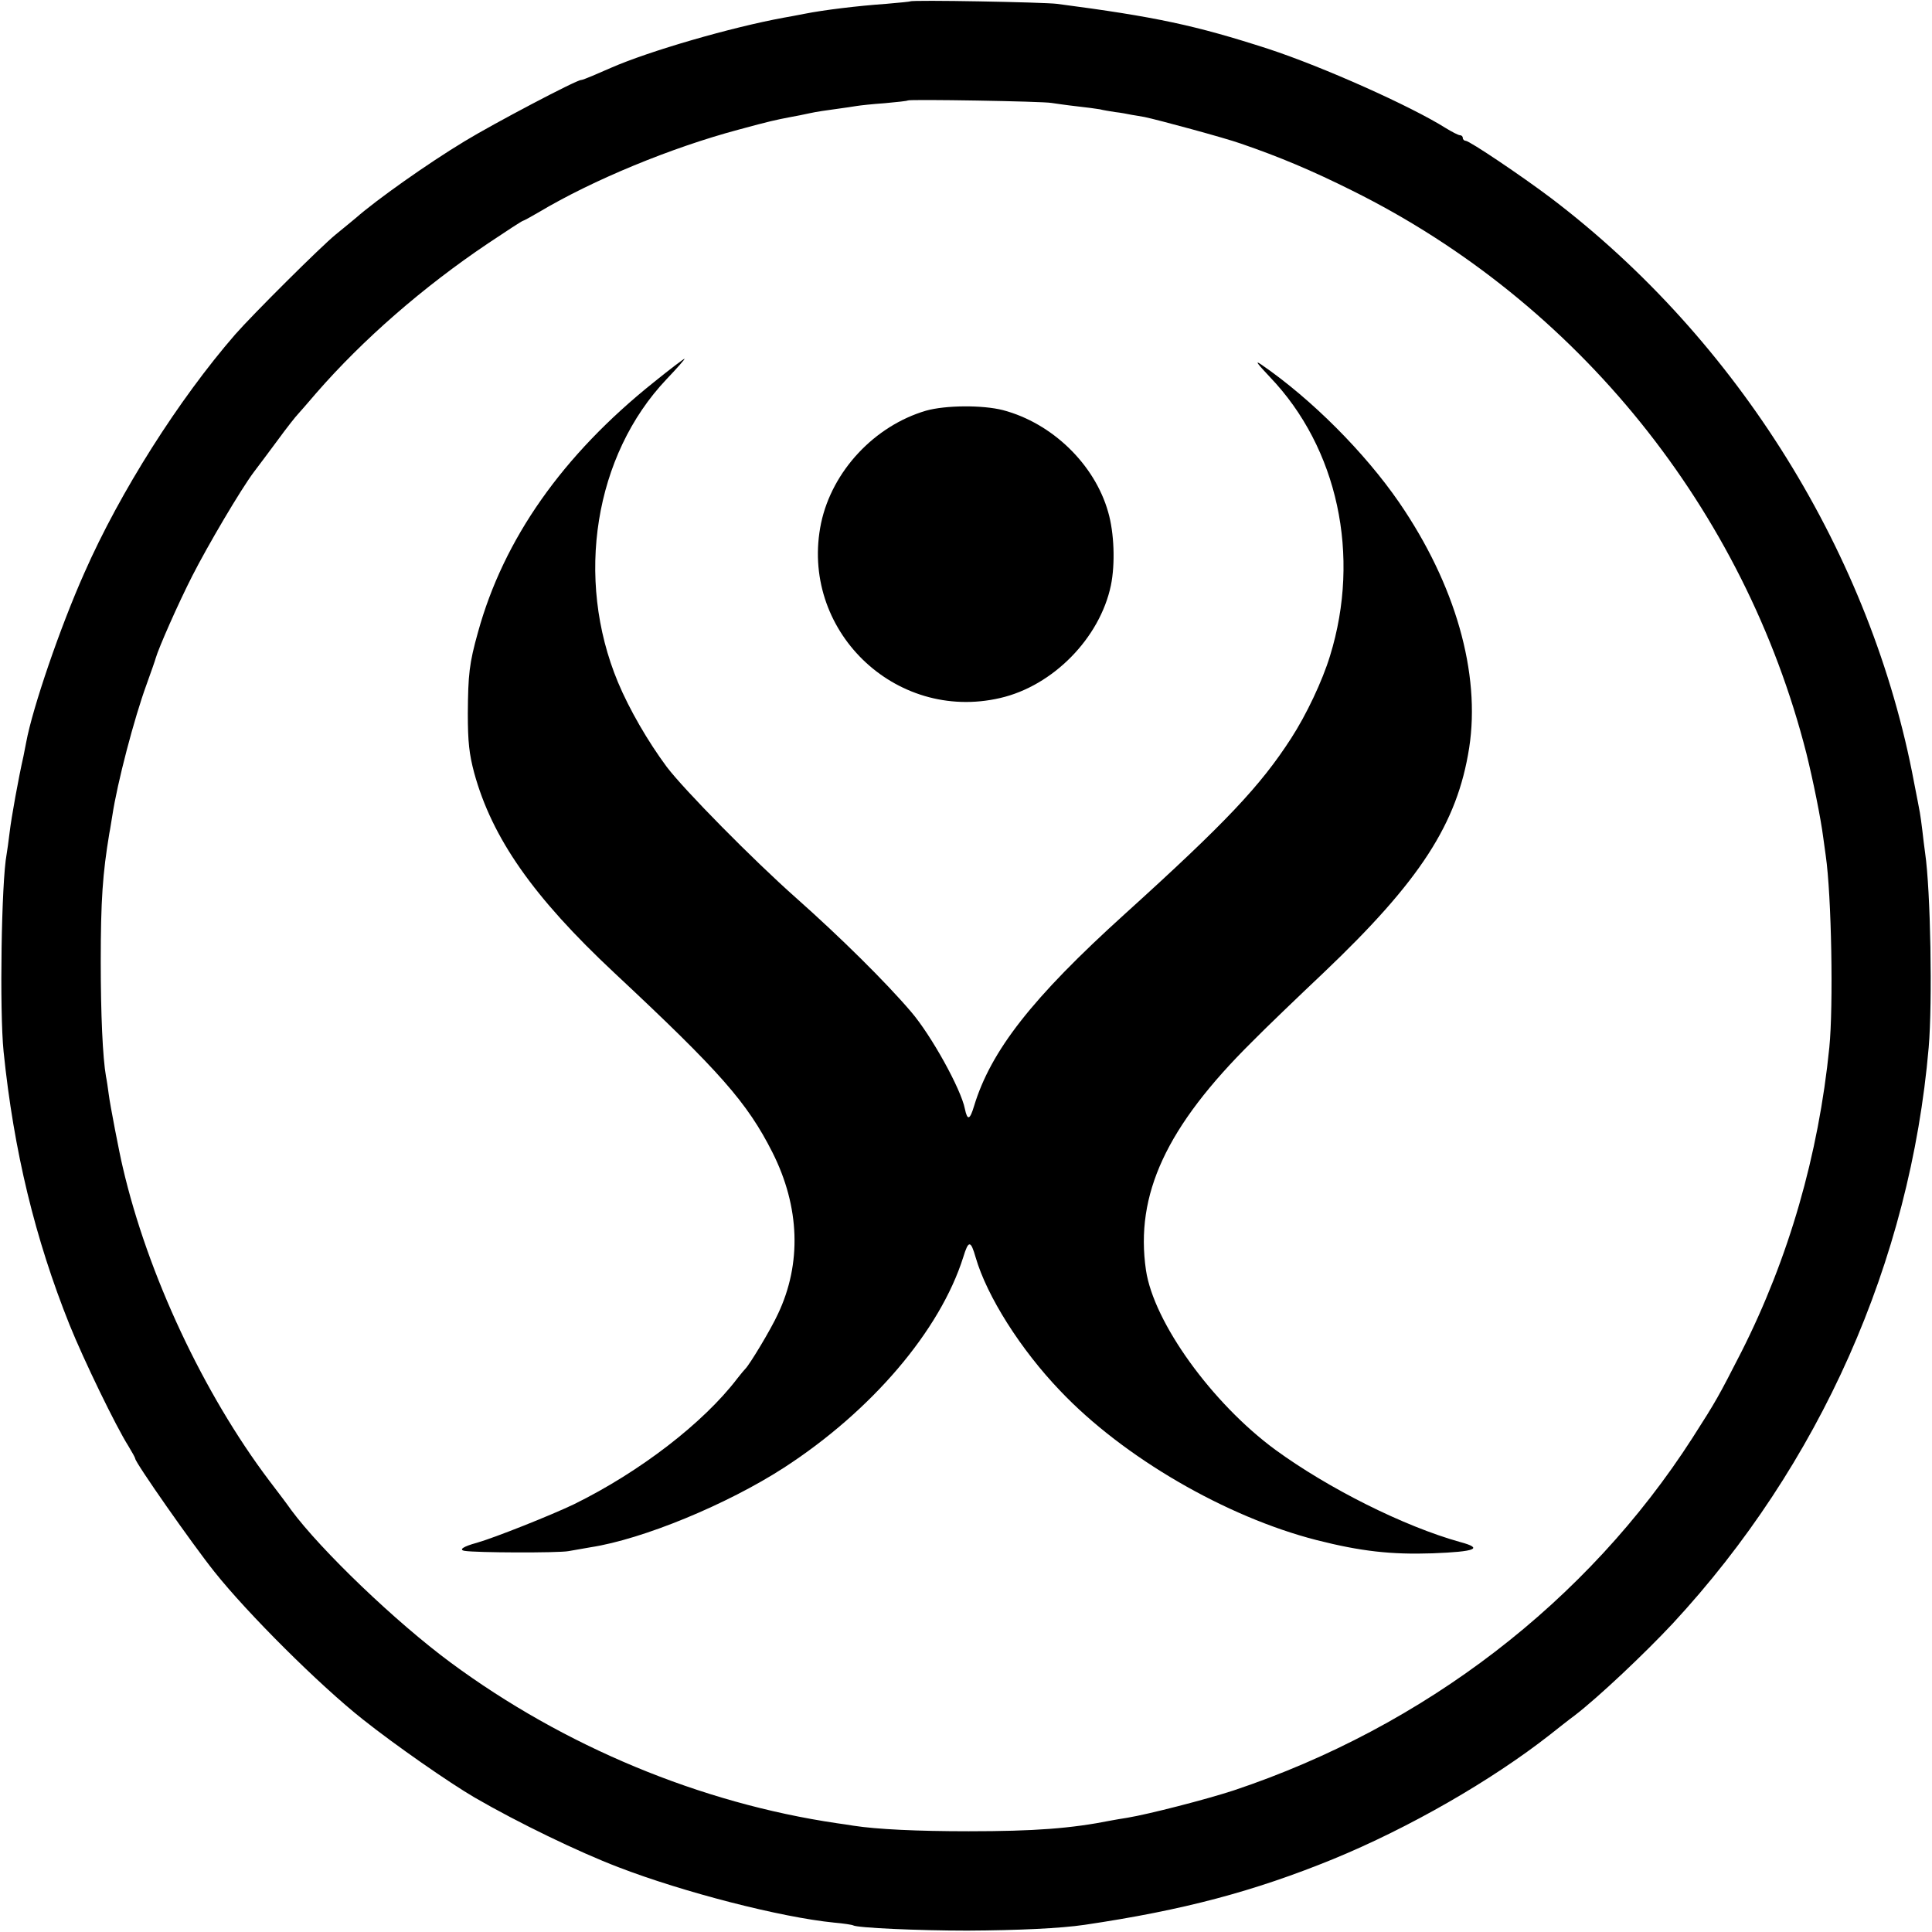 <?xml version="1.0" standalone="no"?>
<!DOCTYPE svg PUBLIC "-//W3C//DTD SVG 20010904//EN"
 "http://www.w3.org/TR/2001/REC-SVG-20010904/DTD/svg10.dtd">
<svg version="1.0" xmlns="http://www.w3.org/2000/svg"
 width="700pt" height="700pt" viewBox="0 0 700 700"
 preserveAspectRatio="xMidYMid meet">
<g transform="translate(0,700) scale(0.1,-0.1)"
fill="#000000" stroke="none">
<path d="M3298 6995 c-1 -1 -41 -5 -88 -9 -100 -7 -225 -22 -295 -36 -27 -5
-61 -12 -75 -14 -191 -35 -488 -121 -627 -182 -18 -8 -48 -21 -67 -29 -19 -8
-37 -15 -41 -15 -17 0 -317 -158 -422 -222 -134 -81 -319 -212 -394 -278 -10
-8 -42 -35 -73 -60 -54 -44 -300 -289 -364 -362 -204 -235 -417 -570 -546
-863 -88 -197 -188 -490 -211 -614 -3 -14 -7 -37 -10 -51 -18 -79 -44 -223
-50 -275 -4 -33 -9 -69 -11 -80 -19 -100 -26 -567 -11 -715 37 -361 114 -678
239 -990 52 -129 168 -368 213 -439 14 -23 25 -43 25 -46 0 -14 207 -310 287
-410 120 -151 381 -411 538 -535 117 -93 314 -230 405 -283 157 -91 376 -197
520 -252 236 -91 590 -182 782 -201 35 -3 66 -8 69 -10 15 -9 234 -19 414 -19
184 1 337 8 425 21 358 53 613 121 900 238 275 113 573 284 786 451 28 22 68
54 90 70 87 67 253 224 354 332 534 576 861 1312 928 2088 14 164 7 569 -13
705 -3 19 -7 56 -10 81 -3 25 -7 54 -9 65 -2 10 -11 60 -21 109 -154 823 -638
1603 -1315 2117 -106 80 -296 208 -310 208 -5 0 -10 5 -10 10 0 6 -5 10 -10
10 -6 0 -29 12 -52 26 -127 80 -445 222 -643 287 -263 85 -406 116 -765 163
-47 6 -526 15 -532 9z m512 -368 c14 -2 54 -8 90 -12 36 -4 74 -9 85 -11 11
-3 36 -7 55 -10 19 -2 46 -7 60 -10 14 -2 35 -6 47 -8 48 -10 292 -76 348 -96
140 -48 259 -98 405 -171 816 -405 1420 -1155 1645 -2039 24 -97 52 -234 61
-305 3 -22 7 -51 9 -65 21 -145 28 -545 13 -695 -39 -389 -147 -764 -319
-1104 -84 -164 -90 -175 -177 -311 -381 -593 -971 -1046 -1662 -1277 -101 -33
-307 -86 -385 -99 -21 -3 -47 -8 -59 -10 -145 -29 -278 -39 -516 -39 -187 0
-332 7 -417 20 -18 3 -45 7 -60 9 -496 73 -990 279 -1400 582 -199 147 -470
407 -578 553 -11 16 -47 64 -80 107 -237 314 -440 746 -530 1134 -12 49 -47
231 -51 265 -3 22 -7 51 -10 65 -12 68 -19 226 -19 415 0 224 7 320 31 465 4
19 8 49 11 65 18 119 79 352 124 475 17 47 32 90 33 95 11 38 81 197 133 299
56 110 175 312 223 376 15 19 53 71 86 115 32 44 66 87 74 95 8 9 38 43 66 76
169 194 387 384 622 542 67 45 124 82 127 82 2 0 28 14 57 31 196 117 480 234
723 299 118 32 133 35 190 46 17 3 48 9 70 14 22 5 64 11 94 15 30 4 63 9 75
11 12 2 57 7 101 10 44 4 82 8 84 10 6 5 489 -3 521 -9z"/>
<path d="M2370 5616 c-332 -265 -545 -569 -638 -906 -32 -114 -36 -154 -37
-295 0 -104 5 -147 23 -215 65 -237 214 -450 508 -725 383 -358 481 -469 573
-651 99 -197 106 -402 20 -584 -26 -57 -104 -186 -119 -200 -3 -3 -16 -18 -29
-35 -123 -161 -353 -338 -591 -455 -81 -39 -289 -122 -353 -140 -48 -13 -66
-25 -44 -29 40 -7 340 -8 377 -1 25 4 61 11 80 14 189 29 494 155 700 288 318
206 566 497 650 763 19 62 27 62 45 -1 41 -141 163 -334 307 -484 229 -241
600 -456 928 -540 161 -41 271 -53 420 -48 158 6 186 18 100 41 -204 57 -477
194 -669 334 -230 169 -441 462 -469 651 -40 274 74 520 384 827 49 50 167
163 260 251 350 333 484 540 527 814 42 271 -50 593 -254 890 -124 180 -317
374 -499 499 -25 17 -16 5 31 -45 246 -257 330 -647 218 -1010 -28 -92 -86
-214 -141 -299 -111 -172 -235 -304 -603 -637 -336 -304 -485 -495 -546 -696
-15 -50 -24 -53 -33 -10 -14 72 -122 267 -195 352 -92 108 -256 270 -416 412
-157 139 -406 392 -469 475 -69 93 -136 209 -177 307 -157 377 -85 823 176
1098 39 41 68 74 65 74 -3 0 -53 -38 -110 -84z"/>
<path d="M3355 5512 c-187 -55 -340 -219 -380 -407 -80 -385 266 -723 649
-634 191 44 361 217 401 408 16 78 12 191 -10 266 -49 173 -203 322 -381 369
-74 19 -208 18 -279 -2z"/>
</g>
</svg>
